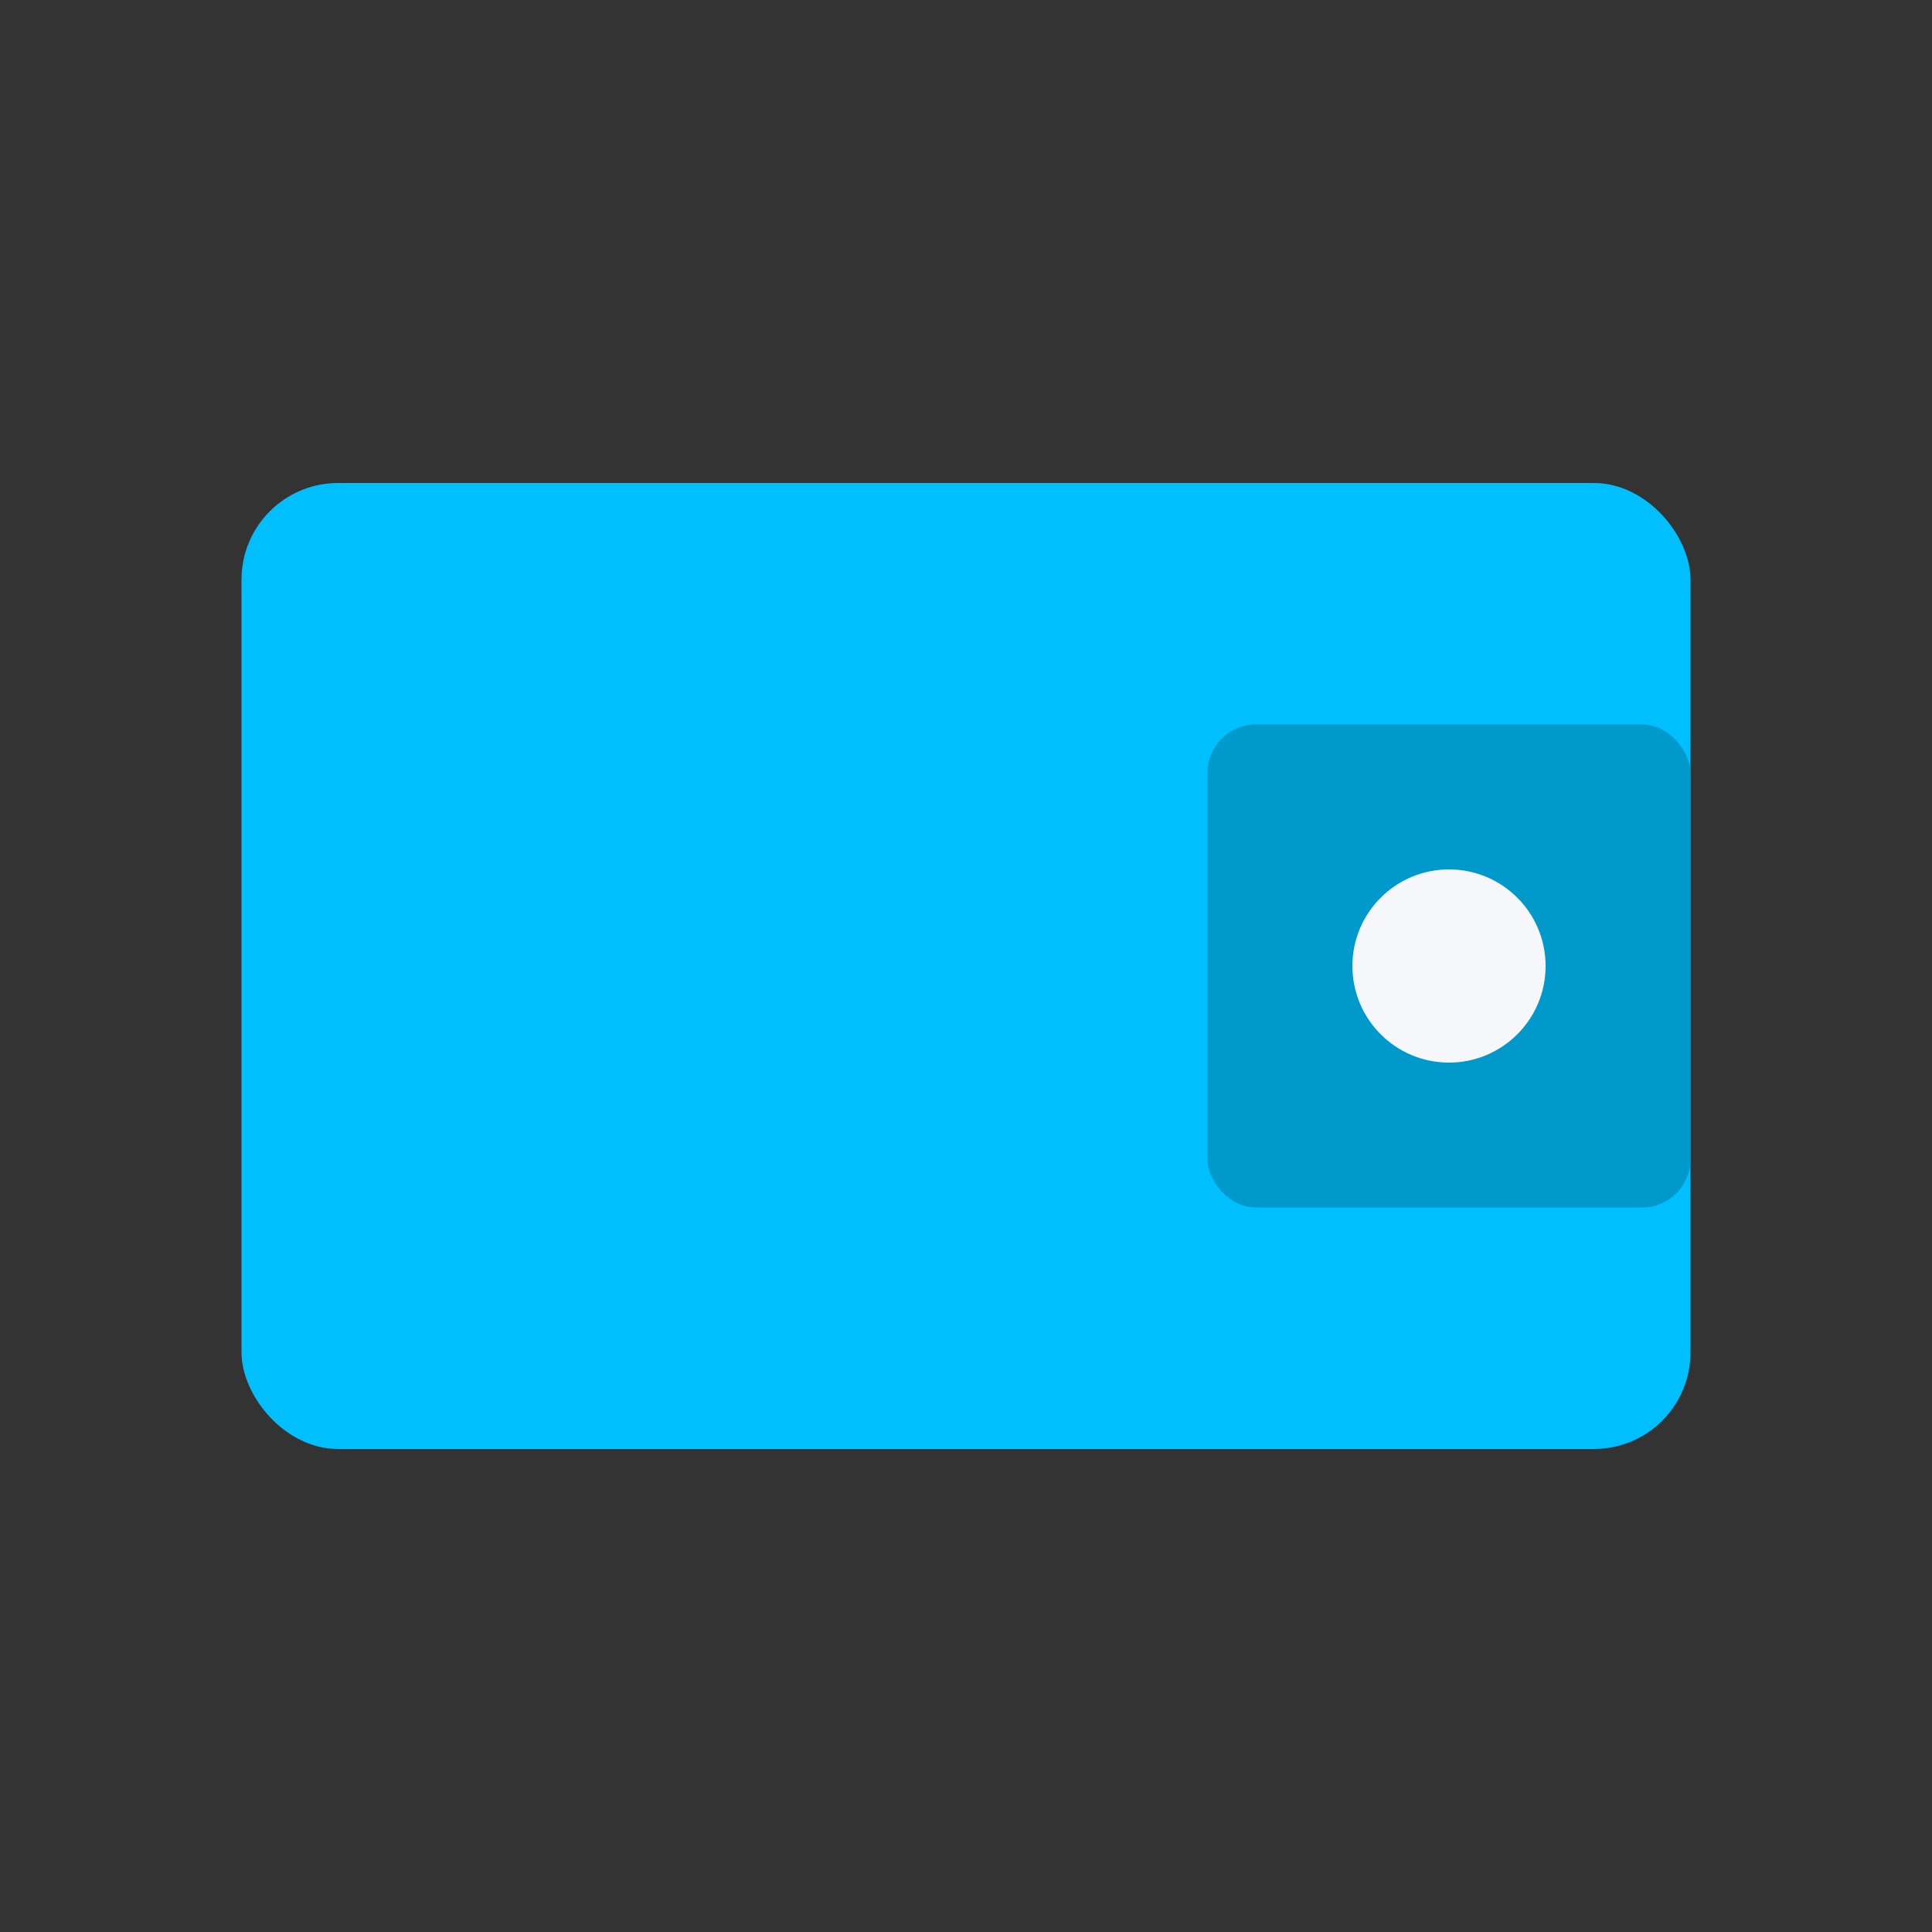 <svg width="40" height="40" viewBox="0 0 40 40" fill="none" xmlns="http://www.w3.org/2000/svg">
  <rect x="0" y="0" width="40" height="40" fill="#333333" stroke="none"/>
  <rect x="5" y="10" width="30" height="20" rx="2" fill="#00BFFF"/>
  <rect x="25" y="15" width="10" height="10" rx="1" fill="#0099CC"/>
  <circle cx="30" cy="20" r="2" fill="#F5F7FA"/>
</svg> 